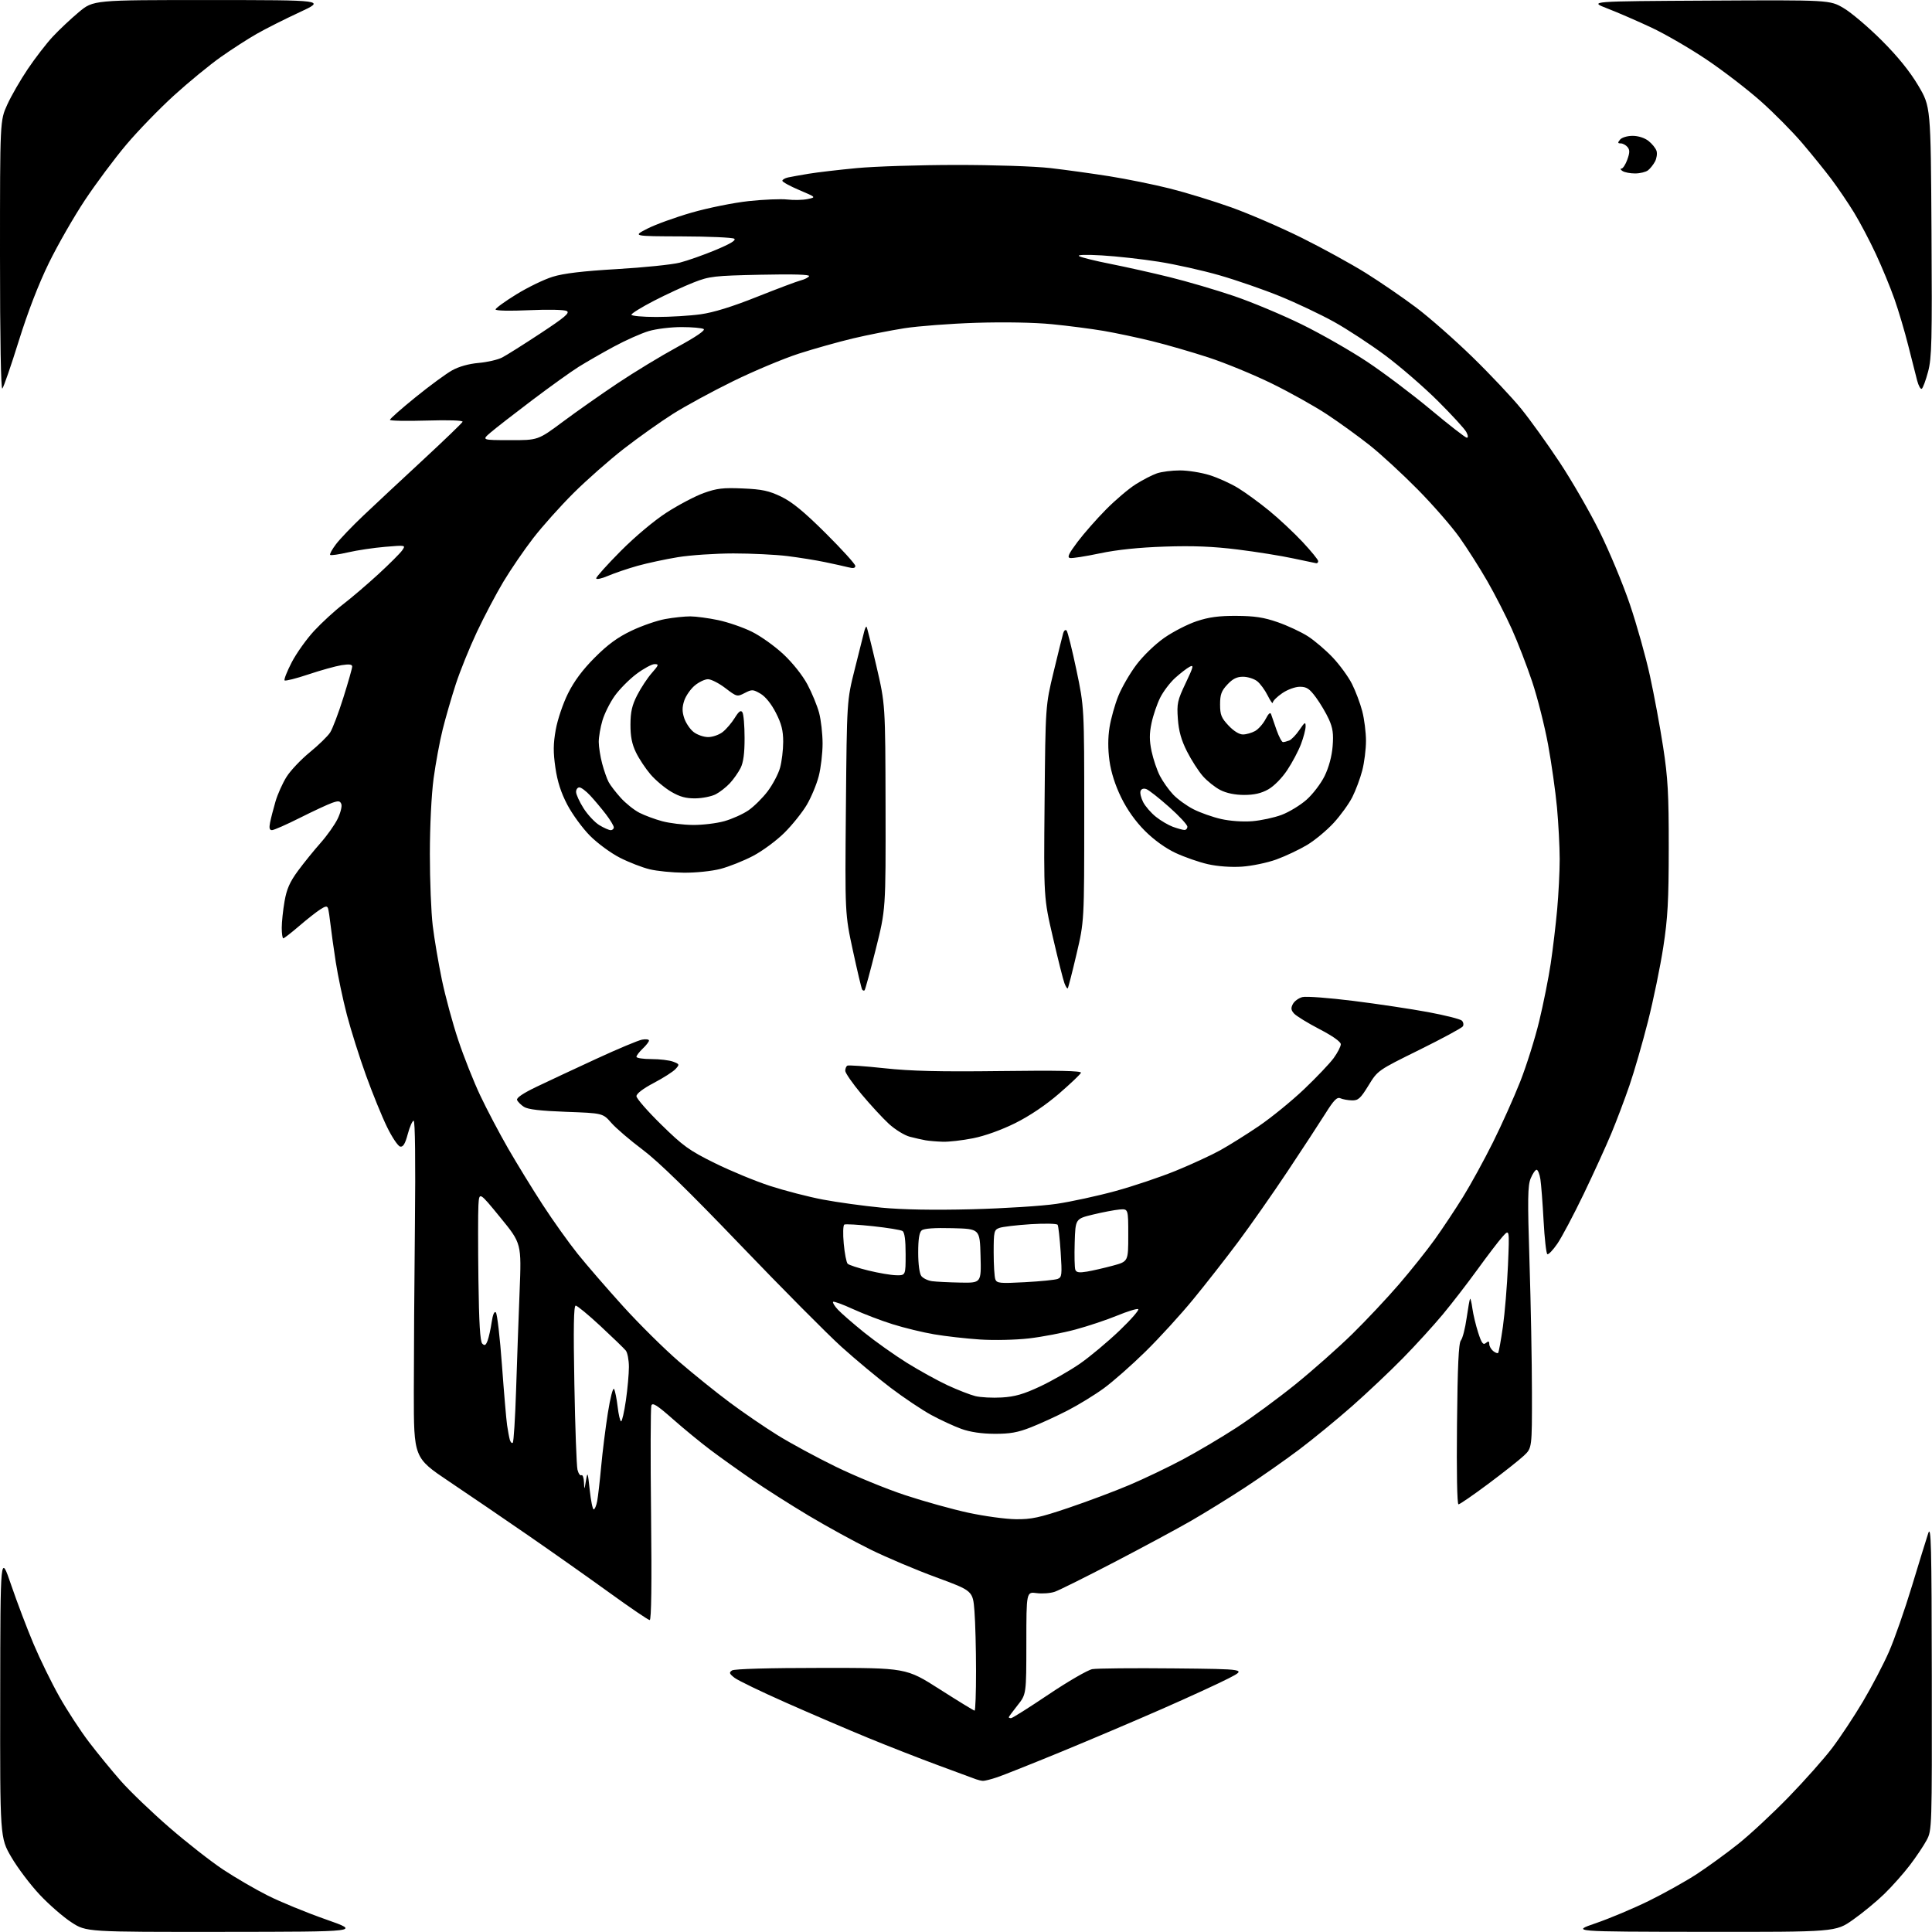 <?xml version="1.0" encoding="UTF-8" standalone="no"?>
<svg 
  version="1.1" 
  xmlns="http://www.w3.org/2000/svg" 
  xmlns:xlink="http://www.w3.org/1999/xlink" 
  xmlns:svg="http://www.w3.org/2000/svg"
  xmlns:rdf="http://www.w3.org/1999/02/22-rdf-syntax-ns#"
  xmlns:cc="http://creativecommons.org/ns#"
  xmlns:dc="http://purl.org/dc/elements/1.1/"
  viewBox="0 0 768 768"
  width="768"
  height="768"
>
<style>svg {background-color: white; }</style>"
<path stroke="none" fill="black" fill-rule="evenodd" d="M88.91,767.95C34.31,768.00 34.31,768.00 28.41,764.16C25.16,762.06 19.48,757.11 15.79,753.18C12.09,749.25 7.03,742.55 4.54,738.29C0.00,730.54 0.00,730.54 0.08,674.02C0.15,617.50 0.15,617.50 4.42,630.00C6.77,636.88 10.78,647.45 13.34,653.50C15.89,659.55 20.50,668.96 23.58,674.42C26.65,679.88 31.94,687.98 35.32,692.42C38.70,696.86 44.44,703.88 48.07,708.00C51.71,712.12 60.35,720.41 67.26,726.40C74.17,732.40 83.80,739.93 88.64,743.15C93.49,746.37 101.51,751.04 106.48,753.53C111.44,756.03 121.80,760.28 129.50,762.98C143.50,767.90 143.50,767.90 88.91,767.95zM677.09,767.94C624.50,767.87 624.50,767.87 634.41,764.48C639.85,762.61 649.30,758.64 655.41,755.64C661.51,752.64 670.10,747.84 674.50,744.97C678.90,742.09 686.33,736.70 691.00,732.97C695.67,729.25 704.68,720.87 711.01,714.35C717.35,707.83 725.12,699.07 728.30,694.88C731.47,690.70 736.97,682.40 740.51,676.45C744.05,670.49 748.73,661.55 750.91,656.56C753.09,651.58 757.19,639.85 760.02,630.50C762.85,621.15 765.77,611.70 766.50,609.50C767.65,606.07 767.85,614.16 767.92,666.51C768.00,726.98 767.98,727.57 765.86,731.51C764.69,733.71 761.67,738.20 759.15,741.50C756.63,744.80 752.08,749.92 749.03,752.88C745.99,755.84 740.39,760.46 736.59,763.13C729.69,768.00 729.69,768.00 677.09,767.94zM390.72,707.92C390.05,707.88 388.82,707.59 388.00,707.29C387.18,706.98 380.43,704.49 373.00,701.75C365.57,699.01 352.98,694.08 345.00,690.80C337.02,687.52 322.40,681.25 312.50,676.86C302.60,672.48 293.38,668.02 292.00,666.96C289.88,665.31 289.73,664.86 291.00,664.02C291.92,663.42 305.67,663.02 326.36,663.02C360.21,663.00 360.21,663.00 373.53,671.50C380.85,676.17 387.10,680.00 387.42,680.00C387.74,680.00 388.00,672.91 387.99,664.25C387.99,655.59 387.71,644.87 387.36,640.43C386.73,632.37 386.73,632.37 372.13,627.00C364.10,624.05 352.35,619.08 346.02,615.96C339.68,612.84 328.65,606.79 321.50,602.52C314.35,598.24 304.23,591.81 299.00,588.22C293.77,584.63 286.35,579.33 282.50,576.44C278.65,573.55 271.90,568.01 267.50,564.13C261.16,558.54 259.38,557.42 258.92,558.72C258.61,559.63 258.55,579.18 258.81,602.18C259.11,629.61 258.93,644.00 258.27,644.00C257.72,644.00 250.58,639.15 242.39,633.22C234.20,627.30 219.62,617.01 210.00,610.37C200.38,603.73 186.20,594.06 178.50,588.90C164.50,579.50 164.50,579.50 164.50,553.50C164.50,539.20 164.70,509.05 164.94,486.50C165.20,461.67 165.01,445.50 164.44,445.50C163.93,445.50 162.88,447.88 162.10,450.79C161.07,454.66 160.26,456.01 159.09,455.79C158.22,455.62 155.86,452.12 153.85,447.99C151.84,443.87 148.08,434.65 145.50,427.50C142.91,420.35 139.50,409.52 137.90,403.44C136.31,397.36 134.32,387.91 133.47,382.44C132.63,376.97 131.69,370.25 131.38,367.50C131.08,364.75 130.64,361.89 130.41,361.14C130.06,360.05 129.43,360.13 127.24,361.55C125.73,362.52 121.96,365.49 118.86,368.16C115.76,370.82 112.95,373.00 112.61,373.00C112.28,373.00 112.00,371.12 112.00,368.83C112.00,366.54 112.50,361.80 113.11,358.29C113.96,353.40 115.20,350.59 118.45,346.17C120.78,343.01 124.81,338.03 127.41,335.10C130.00,332.18 133.07,327.86 134.21,325.50C135.36,323.14 136.02,320.51 135.69,319.64C135.20,318.35 134.55,318.26 132.01,319.15C130.32,319.74 124.56,322.42 119.22,325.10C113.87,327.79 108.88,329.99 108.12,329.99C107.13,330.00 106.92,329.17 107.36,326.97C107.69,325.30 108.66,321.54 109.51,318.62C110.36,315.70 112.35,311.27 113.93,308.77C115.51,306.27 119.66,301.90 123.15,299.04C126.64,296.19 130.28,292.65 131.23,291.18C132.19,289.71 134.55,283.49 136.48,277.35C138.42,271.21 140.00,265.64 140.00,264.96C140.00,264.09 138.80,263.94 135.75,264.42C133.41,264.80 127.50,266.44 122.61,268.08C117.72,269.72 113.46,270.79 113.13,270.47C112.81,270.14 114.08,266.92 115.95,263.30C117.83,259.68 121.84,254.05 124.87,250.78C127.90,247.51 133.10,242.73 136.44,240.17C139.77,237.61 146.07,232.22 150.44,228.21C154.81,224.19 159.04,219.96 159.86,218.80C161.33,216.68 161.33,216.68 153.11,217.37C148.58,217.75 141.93,218.74 138.32,219.58C134.72,220.41 131.53,220.86 131.24,220.58C130.96,220.29 132.02,218.35 133.60,216.28C135.18,214.20 140.08,209.08 144.49,204.91C148.89,200.73 159.47,190.85 168.00,182.96C176.53,175.06 183.67,168.18 183.88,167.67C184.10,167.11 178.39,166.92 169.63,167.18C161.58,167.42 155.00,167.29 155.00,166.89C155.00,166.48 159.57,162.45 165.17,157.91C170.76,153.38 177.29,148.58 179.69,147.24C182.42,145.71 186.36,144.61 190.27,144.27C193.70,143.97 197.90,143.00 199.62,142.11C201.33,141.23 208.18,136.91 214.84,132.52C224.54,126.13 226.62,124.37 225.30,123.63C224.37,123.11 217.85,122.97 210.33,123.31C202.60,123.66 197.00,123.53 197.00,123.01C197.00,122.51 200.71,119.82 205.25,117.02C209.79,114.22 216.29,111.07 219.70,110.02C224.03,108.67 231.68,107.76 245.20,106.97C255.81,106.35 267.05,105.20 270.16,104.42C273.27,103.63 279.72,101.36 284.50,99.36C290.47,96.86 292.76,95.46 291.84,94.88C291.10,94.41 281.73,94.00 271.00,93.97C251.50,93.90 251.50,93.90 257.28,90.92C260.46,89.28 268.40,86.40 274.93,84.52C281.45,82.64 291.66,80.58 297.62,79.94C303.58,79.30 310.49,79.02 312.98,79.31C315.47,79.61 319.08,79.53 320.99,79.14C324.47,78.42 324.47,78.42 317.73,75.56C314.03,73.99 311.00,72.33 311.00,71.87C311.00,71.41 312.01,70.81 313.25,70.54C314.49,70.27 318.20,69.60 321.50,69.06C324.80,68.51 333.35,67.51 340.50,66.83C347.65,66.15 365.43,65.58 380.00,65.57C395.00,65.56 411.28,66.10 417.50,66.81C423.55,67.51 434.12,68.97 441.00,70.06C447.88,71.16 458.69,73.35 465.03,74.94C471.37,76.53 482.39,79.91 489.53,82.46C496.66,85.02 509.25,90.46 517.50,94.56C525.75,98.66 537.23,104.97 543.00,108.57C548.77,112.18 557.77,118.35 563.00,122.29C568.23,126.23 578.29,135.08 585.36,141.97C592.43,148.86 601.13,158.10 604.70,162.50C608.27,166.90 615.13,176.45 619.95,183.73C624.77,191.00 631.91,203.37 635.81,211.23C639.71,219.08 645.14,232.12 647.89,240.21C650.63,248.30 654.24,261.12 655.89,268.71C657.55,276.29 659.91,289.02 661.13,297.00C663.01,309.19 663.37,315.55 663.35,337.00C663.34,358.06 662.96,364.94 661.18,376.50C660.00,384.20 657.26,397.48 655.10,406.00C652.94,414.52 649.62,426.00 647.73,431.50C645.84,437.00 642.61,445.55 640.55,450.50C638.50,455.45 633.54,466.31 629.54,474.64C625.53,482.96 620.82,491.86 619.06,494.41C617.31,496.96 615.52,498.82 615.09,498.55C614.65,498.28 613.98,492.31 613.60,485.28C613.22,478.25 612.65,470.81 612.33,468.75C612.01,466.69 611.33,465.00 610.82,465.00C610.31,465.00 609.26,466.53 608.48,468.41C607.28,471.27 607.20,476.55 608.00,501.66C608.52,518.07 608.96,541.42 608.97,553.55C609.00,575.61 609.00,575.61 605.75,578.67C603.96,580.35 597.59,585.39 591.60,589.86C585.60,594.34 580.28,598.00 579.77,598.00C579.22,598.00 578.98,585.10 579.18,566.15C579.41,542.84 579.83,533.91 580.73,532.82C581.41,532.01 582.43,528.03 583.00,523.98C583.58,519.93 584.20,516.47 584.38,516.28C584.57,516.10 584.99,517.87 585.31,520.22C585.64,522.58 586.67,526.86 587.60,529.75C588.96,533.95 589.57,534.77 590.65,533.87C591.68,533.02 592.00,533.11 592.00,534.26C592.00,535.08 592.69,536.32 593.52,537.02C594.36,537.72 595.26,538.07 595.53,537.81C595.79,537.54 596.64,532.87 597.42,527.42C598.19,521.96 599.10,510.98 599.44,503.00C600.05,488.50 600.05,488.50 597.27,491.61C595.75,493.32 591.28,499.17 587.34,504.61C583.40,510.05 577.19,518.10 573.53,522.50C569.87,526.90 562.75,534.72 557.69,539.87C552.64,545.03 543.55,553.61 537.50,558.95C531.45,564.28 521.95,572.07 516.40,576.25C510.84,580.43 501.16,587.21 494.90,591.31C488.63,595.41 479.00,601.36 473.50,604.53C468.00,607.70 454.27,615.09 442.98,620.97C431.69,626.84 421.05,632.14 419.32,632.74C417.59,633.34 414.34,633.59 412.09,633.29C408.00,632.74 408.00,632.74 407.99,653.12C407.98,673.50 407.98,673.50 404.49,677.89C402.57,680.31 401.00,682.44 401.00,682.64C401.00,682.84 401.41,683.00 401.91,683.00C402.41,683.00 409.14,678.75 416.87,673.55C424.60,668.36 432.41,663.84 434.21,663.51C436.02,663.19 450.55,663.05 466.50,663.21C495.50,663.50 495.50,663.50 488.50,667.12C484.65,669.11 472.73,674.59 462.00,679.30C451.27,684.01 433.17,691.70 421.76,696.39C410.36,701.08 398.98,705.61 396.48,706.46C393.98,707.31 391.38,707.96 390.72,707.92zM403.81,603.91C409.99,603.99 413.22,603.29 424.76,599.39C432.26,596.86 443.15,592.77 448.95,590.31C454.75,587.85 464.23,583.32 470.00,580.25C475.77,577.19 485.45,571.46 491.50,567.53C497.55,563.60 508.12,555.82 515.00,550.26C521.88,544.69 532.01,535.72 537.52,530.32C543.03,524.92 551.41,516.00 556.14,510.50C560.88,505.00 567.30,496.94 570.41,492.60C573.52,488.25 578.56,480.66 581.62,475.72C584.67,470.79 590.00,461.07 593.46,454.12C596.92,447.18 601.79,436.32 604.29,430.00C606.78,423.68 610.18,412.88 611.84,406.00C613.51,399.12 615.58,388.77 616.44,383.00C617.30,377.23 618.45,367.55 619.00,361.50C619.55,355.45 620.00,346.45 620.00,341.50C619.99,336.55 619.51,327.32 618.93,321.00C618.34,314.68 616.75,303.43 615.39,296.00C614.02,288.57 611.18,277.32 609.07,271.00C606.96,264.68 603.30,255.22 600.95,250.00C598.60,244.78 594.22,236.22 591.22,231.00C588.22,225.78 583.23,217.93 580.13,213.57C577.03,209.21 569.55,200.63 563.50,194.51C557.45,188.38 548.90,180.51 544.50,177.02C540.10,173.53 532.45,167.99 527.50,164.72C522.55,161.45 512.64,155.92 505.49,152.42C498.33,148.92 487.08,144.29 480.49,142.13C473.89,139.97 463.77,137.04 458.00,135.62C452.23,134.20 443.54,132.36 438.70,131.53C433.86,130.71 424.64,129.51 418.20,128.88C411.11,128.18 399.21,127.97 388.00,128.32C377.82,128.65 365.00,129.62 359.50,130.48C354.00,131.35 344.77,133.17 339.00,134.54C333.23,135.92 323.55,138.64 317.50,140.59C311.45,142.55 299.75,147.45 291.50,151.49C283.25,155.53 272.45,161.40 267.50,164.53C262.55,167.66 253.78,173.89 248.02,178.36C242.25,182.84 233.24,190.78 227.99,196.00C222.75,201.22 215.50,209.32 211.90,214.00C208.29,218.68 202.98,226.45 200.09,231.27C197.20,236.09 192.46,245.09 189.55,251.27C186.64,257.45 182.87,266.77 181.17,272.00C179.47,277.23 177.13,285.31 175.97,289.97C174.80,294.64 173.18,303.41 172.36,309.47C171.50,315.92 170.88,328.39 170.88,339.50C170.87,349.95 171.39,362.77 172.02,368.00C172.65,373.23 174.29,382.90 175.66,389.50C177.04,396.10 179.96,406.88 182.16,413.45C184.35,420.03 188.28,429.93 190.89,435.45C193.50,440.98 198.49,450.45 201.97,456.50C205.46,462.55 211.64,472.63 215.72,478.90C219.79,485.17 226.05,493.94 229.62,498.40C233.19,502.85 241.35,512.28 247.75,519.34C254.15,526.40 264.10,536.24 269.85,541.21C275.61,546.18 284.72,553.52 290.10,557.52C295.48,561.53 304.07,567.40 309.19,570.57C314.31,573.74 324.69,579.36 332.26,583.05C339.83,586.75 352.20,591.83 359.76,594.33C367.32,596.83 378.68,599.99 385.00,601.35C391.32,602.71 399.79,603.87 403.81,603.91zM236.01,600.00C236.43,600.00 237.05,598.53 237.39,596.74C237.73,594.94 238.44,588.75 238.97,582.99C239.50,577.22 240.69,567.64 241.63,561.70C242.57,555.70 243.66,551.45 244.09,552.14C244.50,552.82 245.15,555.99 245.52,559.18C245.89,562.38 246.51,565.00 246.90,565.00C247.28,565.00 248.14,561.26 248.80,556.70C249.46,552.13 250.00,546.14 250.00,543.39C250.00,540.64 249.44,537.69 248.75,536.85C248.06,536.00 243.55,531.64 238.72,527.15C233.90,522.67 229.45,519.00 228.85,519.00C228.05,519.00 227.91,527.82 228.32,550.25C228.63,567.44 229.19,582.73 229.56,584.24C229.93,585.74 230.63,586.73 231.11,586.43C231.60,586.13 232.06,587.37 232.14,589.19C232.28,592.41 232.30,592.39 232.94,588.50C233.55,584.83 233.67,585.14 234.42,592.25C234.87,596.51 235.58,600.00 236.01,600.00zM203.84,573.49C204.20,573.13 204.79,563.76 205.15,552.67C205.50,541.58 206.14,523.90 206.55,513.39C207.31,494.27 207.31,494.27 198.90,483.99C190.50,473.71 190.50,473.71 190.18,479.11C190.01,482.07 190.01,495.39 190.18,508.70C190.41,525.96 190.85,533.25 191.71,534.11C192.66,535.06 193.12,534.80 193.83,532.91C194.32,531.59 195.05,528.31 195.44,525.63C195.90,522.53 196.51,521.11 197.11,521.71C197.64,522.24 198.73,531.63 199.53,542.59C200.33,553.54 201.25,564.30 201.57,566.50C201.89,568.70 202.38,571.32 202.66,572.33C202.95,573.33 203.48,573.86 203.84,573.49zM395.33,569.96C390.21,569.94 385.65,569.26 382.16,568.01C379.23,566.95 373.83,564.45 370.16,562.46C366.50,560.46 359.26,555.62 354.08,551.69C348.90,547.77 340.08,540.42 334.48,535.37C328.88,530.31 310.85,512.14 294.40,494.99C273.86,473.56 261.68,461.69 255.48,457.04C250.52,453.32 244.92,448.53 243.04,446.39C239.63,442.50 239.63,442.50 225.06,441.97C214.82,441.59 209.84,441.01 208.27,439.99C207.04,439.19 205.82,437.96 205.54,437.25C205.22,436.42 207.96,434.57 213.27,432.02C217.80,429.85 228.47,424.86 237.00,420.92C245.53,416.98 253.74,413.54 255.25,413.27C256.76,413.00 257.99,413.16 257.98,413.64C257.97,414.11 256.85,415.56 255.48,416.85C254.12,418.15 253.00,419.61 253.00,420.10C253.00,420.60 255.67,421.00 258.93,421.00C262.20,421.00 266.08,421.46 267.57,422.03C270.14,423.00 270.19,423.14 268.55,424.94C267.61,425.99 263.72,428.47 259.92,430.47C255.65,432.71 253.00,434.74 253.00,435.75C253.00,436.65 257.43,441.73 262.84,447.03C271.56,455.59 273.97,457.32 284.09,462.33C290.36,465.43 300.28,469.53 306.12,471.43C311.96,473.32 321.41,475.77 327.12,476.85C332.83,477.93 343.27,479.37 350.31,480.05C358.70,480.86 371.13,481.08 386.31,480.70C399.07,480.37 414.23,479.41 420.00,478.55C425.77,477.69 436.28,475.41 443.34,473.48C450.41,471.55 461.21,467.92 467.34,465.42C473.48,462.91 481.43,459.25 485.00,457.28C488.57,455.30 495.53,450.95 500.46,447.60C505.39,444.24 513.45,437.68 518.37,433.00C523.29,428.32 528.60,422.74 530.16,420.60C531.72,418.45 532.99,415.98 532.99,415.10C532.98,414.11 529.73,411.81 524.49,409.09C519.83,406.66 515.30,403.88 514.43,402.92C513.18,401.54 513.08,400.72 513.95,399.09C514.56,397.96 516.27,396.72 517.75,396.35C519.23,395.98 528.33,396.66 537.97,397.87C547.61,399.07 561.02,401.09 567.76,402.34C574.51,403.60 580.52,405.12 581.12,405.72C581.73,406.33 581.90,407.35 581.51,407.99C581.11,408.63 573.33,412.83 564.23,417.33C547.67,425.50 547.67,425.50 543.99,431.50C540.81,436.68 539.91,437.49 537.40,437.42C535.81,437.37 533.74,437.00 532.82,436.58C531.49,436.00 530.22,437.29 526.85,442.67C524.49,446.43 517.72,456.78 511.79,465.68C505.87,474.57 497.04,487.17 492.18,493.68C487.32,500.18 479.29,510.45 474.32,516.50C469.36,522.55 460.83,531.90 455.35,537.27C449.88,542.65 442.42,549.21 438.78,551.87C435.14,554.52 428.64,558.51 424.33,560.72C420.02,562.94 413.50,565.93 409.83,567.37C404.59,569.44 401.48,569.99 395.33,569.96zM398.22,555.52C403.43,555.21 406.87,554.22 413.45,551.14C418.13,548.94 425.23,544.88 429.23,542.12C433.23,539.35 440.32,533.42 445.00,528.95C449.68,524.47 453.02,520.62 452.44,520.39C451.85,520.15 448.06,521.33 444.01,523.00C439.95,524.67 432.56,527.14 427.57,528.49C422.58,529.84 414.23,531.44 409.00,532.04C403.69,532.65 395.09,532.84 389.50,532.47C384.00,532.10 375.82,531.18 371.33,530.41C366.84,529.65 359.41,527.84 354.83,526.40C350.25,524.97 343.17,522.26 339.09,520.39C335.02,518.52 331.45,517.21 331.17,517.50C330.89,517.78 331.75,519.18 333.08,520.61C334.41,522.04 339.10,526.12 343.50,529.67C347.90,533.22 355.55,538.65 360.50,541.74C365.45,544.82 372.74,548.84 376.69,550.68C380.65,552.51 385.60,554.44 387.69,554.97C389.79,555.49 394.53,555.74 398.22,555.52zM381.78,509.85C390.07,510.00 390.07,510.00 389.78,499.25C389.50,488.50 389.50,488.50 378.64,488.22C371.50,488.03 367.31,488.33 366.39,489.09C365.42,489.89 365.00,492.58 365.00,497.93C365.00,502.55 365.50,506.27 366.25,507.25C366.94,508.14 368.85,509.06 370.50,509.29C372.15,509.51 377.23,509.77 381.78,509.85zM407.46,509.69C413.58,509.36 419.42,508.78 420.43,508.39C422.12,507.74 422.22,506.82 421.63,497.72C421.27,492.25 420.73,487.37 420.43,486.88C420.13,486.39 415.32,486.29 409.69,486.64C404.09,487.00 398.49,487.66 397.25,488.12C395.15,488.90 395.00,489.53 395.00,497.89C395.00,502.81 395.30,507.61 395.66,508.56C396.25,510.11 397.51,510.23 407.46,509.69zM356.25,506.93C360.00,507.00 360.00,507.00 360.00,498.56C360.00,492.89 359.59,489.86 358.75,489.34C358.06,488.91 352.77,488.05 347.00,487.43C341.23,486.81 336.10,486.52 335.62,486.79C335.14,487.06 335.04,490.47 335.40,494.37C335.76,498.27 336.46,501.86 336.96,502.36C337.45,502.85 341.15,504.07 345.18,505.05C349.21,506.04 354.19,506.89 356.25,506.93zM432.10,505.48C434.35,505.10 438.96,504.04 442.34,503.13C448.50,501.47 448.50,501.47 448.50,490.98C448.50,480.50 448.50,480.50 445.00,480.80C443.07,480.97 438.35,481.87 434.50,482.80C427.50,484.50 427.50,484.50 427.21,493.92C427.05,499.11 427.16,503.99 427.46,504.76C427.87,505.83 429.01,506.00 432.10,505.48zM374.79,453.86C372.43,453.79 369.38,453.53 368.00,453.30C366.62,453.06 363.77,452.42 361.66,451.87C359.55,451.32 355.80,449.01 353.32,446.73C350.85,444.45 345.94,439.13 342.41,434.90C338.89,430.67 336.00,426.51 336.00,425.66C336.00,424.81 336.36,423.90 336.80,423.62C337.24,423.35 343.87,423.81 351.55,424.64C362.06,425.78 373.45,426.06 397.77,425.76C420.46,425.47 429.94,425.67 429.70,426.43C429.51,427.02 425.58,430.76 420.98,434.73C415.66,439.33 409.29,443.61 403.55,446.47C398.06,449.19 391.47,451.56 386.79,452.48C382.55,453.32 377.15,453.94 374.79,453.86zM343.69,393.65C343.42,393.91 342.98,393.77 342.70,393.32C342.43,392.87 340.78,385.92 339.04,377.88C335.88,363.26 335.88,363.26 336.26,320.88C336.64,278.50 336.64,278.50 339.78,266.00C341.51,259.12 343.19,252.43 343.51,251.13C343.83,249.83 344.26,248.93 344.46,249.13C344.66,249.33 346.43,256.37 348.38,264.76C351.93,280.01 351.93,280.01 352.02,320.76C352.10,361.50 352.10,361.50 348.13,377.33C345.95,386.04 343.95,393.38 343.69,393.65zM424.44,392.89C424.23,393.10 423.64,392.19 423.14,390.86C422.63,389.54 420.57,381.35 418.56,372.67C414.89,356.90 414.89,356.90 415.24,318.70C415.59,280.50 415.59,280.50 418.85,267.00C420.64,259.57 422.35,252.67 422.65,251.65C422.95,250.63 423.55,250.18 423.99,250.65C424.42,251.12 426.18,258.16 427.89,266.31C431.00,281.12 431.00,281.12 431.00,323.68C431.00,366.24 431.00,366.24 427.91,379.37C426.22,386.59 424.65,392.67 424.44,392.89zM271.86,346.91C267.26,346.87 261.13,346.26 258.23,345.55C255.33,344.85 250.02,342.79 246.44,340.97C242.85,339.15 237.50,335.22 234.53,332.23C231.56,329.23 227.52,323.71 225.54,319.94C223.01,315.14 221.59,310.72 220.78,305.18C219.88,298.98 219.91,295.71 220.92,290.06C221.63,286.06 223.80,279.66 225.78,275.68C228.21,270.79 231.60,266.23 236.42,261.40C241.60,256.21 245.52,253.34 251.00,250.73C255.12,248.76 261.17,246.67 264.43,246.08C267.70,245.48 272.20,245.01 274.43,245.02C276.67,245.03 281.65,245.70 285.50,246.51C289.35,247.32 295.34,249.38 298.81,251.09C302.29,252.79 307.95,256.83 311.41,260.06C315.12,263.53 319.03,268.46 320.97,272.09C322.77,275.47 324.86,280.55 325.61,283.37C326.36,286.19 326.98,291.67 326.99,295.54C326.99,299.41 326.31,305.26 325.46,308.54C324.61,311.82 322.47,316.95 320.71,319.94C318.94,322.93 314.95,327.92 311.83,331.02C308.72,334.12 303.09,338.28 299.33,340.25C295.57,342.22 289.74,344.54 286.36,345.41C282.92,346.30 276.52,346.96 271.86,346.91zM493.64,344.51C489.32,344.79 483.99,344.40 480.13,343.52C476.63,342.73 470.87,340.72 467.33,339.07C463.30,337.18 458.74,333.90 455.12,330.28C451.38,326.54 448.06,321.86 445.68,317.00C443.31,312.15 441.66,307.00 441.03,302.42C440.39,297.75 440.40,293.22 441.06,289.10C441.61,285.66 443.18,280.07 444.54,276.68C445.91,273.28 449.15,267.67 451.76,264.22C454.46,260.64 459.24,256.03 462.87,253.51C466.37,251.08 472.15,248.11 475.72,246.93C480.58,245.31 484.54,244.78 491.52,244.82C498.73,244.86 502.42,245.42 507.93,247.34C511.83,248.70 517.22,251.21 519.90,252.93C522.57,254.65 527.02,258.44 529.78,261.36C532.54,264.28 535.97,268.98 537.41,271.82C538.84,274.65 540.69,279.54 541.51,282.69C542.33,285.84 543.00,291.16 543.00,294.50C543.00,297.84 542.33,303.16 541.51,306.31C540.69,309.46 538.91,314.21 537.56,316.88C536.21,319.54 532.88,324.15 530.16,327.11C527.44,330.07 522.69,334.02 519.60,335.88C516.51,337.73 511.01,340.33 507.39,341.65C503.76,342.97 497.57,344.25 493.64,344.51zM242.75,330.00C243.44,330.00 244.00,329.50 244.00,328.89C244.00,328.29 242.57,325.92 240.83,323.64C239.08,321.36 236.29,318.04 234.63,316.25C232.97,314.46 231.02,313.00 230.30,313.00C229.59,313.00 229.00,313.81 229.00,314.80C229.00,315.80 230.34,318.72 231.98,321.31C233.62,323.89 236.43,326.90 238.23,328.00C240.03,329.10 242.06,329.99 242.75,330.00zM470.75,329.92C471.44,329.97 472.00,329.38 472.00,328.62C472.00,327.86 468.74,324.34 464.75,320.80C460.76,317.25 456.70,314.06 455.71,313.69C454.61,313.29 453.72,313.57 453.39,314.43C453.10,315.19 453.57,317.19 454.43,318.87C455.30,320.55 457.58,323.18 459.50,324.70C461.41,326.23 464.45,328.01 466.24,328.67C468.03,329.32 470.06,329.88 470.75,329.92zM275.43,327.93C279.25,327.97 284.87,327.29 287.93,326.43C291.00,325.57 295.29,323.64 297.49,322.14C299.68,320.64 303.13,317.23 305.15,314.56C307.17,311.88 309.39,307.68 310.08,305.22C310.77,302.75 311.33,298.10 311.33,294.89C311.33,290.39 310.66,287.71 308.41,283.32C306.60,279.78 304.27,276.90 302.31,275.75C299.34,274.02 298.90,274.00 296.04,275.48C293.03,277.04 292.88,277.00 288.34,273.53C285.80,271.59 282.69,270.00 281.43,270.00C280.18,270.00 277.80,271.14 276.14,272.53C274.49,273.93 272.62,276.63 271.99,278.53C271.13,281.14 271.13,282.87 271.99,285.48C272.63,287.40 274.30,289.88 275.71,290.98C277.12,292.09 279.72,293.00 281.50,293.00C283.28,293.00 285.88,292.09 287.29,290.98C288.70,289.87 290.85,287.36 292.06,285.40C293.71,282.74 294.49,282.17 295.12,283.16C295.59,283.90 295.98,288.46 295.98,293.30C296.00,299.44 295.51,303.07 294.39,305.30C293.50,307.06 291.59,309.78 290.14,311.34C288.69,312.90 286.16,314.88 284.53,315.73C282.89,316.58 279.27,317.32 276.48,317.36C272.68,317.41 270.25,316.75 266.79,314.72C264.25,313.23 260.56,310.13 258.59,307.83C256.62,305.53 254.01,301.60 252.80,299.08C251.20,295.78 250.60,292.72 250.62,288.01C250.64,282.95 251.24,280.34 253.32,276.29C254.79,273.42 257.39,269.48 259.10,267.54C261.89,264.36 262.00,264.00 260.20,264.00C259.10,264.00 255.85,265.77 252.98,267.92C250.11,270.08 246.23,274.00 244.36,276.63C242.48,279.26 240.29,283.66 239.48,286.39C238.66,289.13 238.01,292.97 238.01,294.93C238.02,296.89 238.63,300.77 239.37,303.55C240.11,306.32 241.26,309.62 241.94,310.88C242.61,312.15 244.78,314.97 246.76,317.16C248.74,319.35 252.08,322.02 254.18,323.09C256.28,324.16 260.36,325.68 263.25,326.45C266.14,327.23 271.62,327.90 275.43,327.93zM497.80,326.44C501.27,326.16 506.51,325.03 509.45,323.93C512.39,322.83 516.84,320.13 519.34,317.93C521.84,315.73 525.09,311.47 526.56,308.47C528.23,305.04 529.42,300.65 529.74,296.68C530.14,291.70 529.82,289.40 528.25,285.92C527.15,283.49 524.84,279.59 523.12,277.25C520.55,273.76 519.41,273.00 516.73,273.00C514.88,273.00 511.84,274.10 509.73,275.54C507.68,276.93 505.98,278.62 505.96,279.29C505.94,279.95 505.03,278.70 503.93,276.50C502.84,274.30 500.95,271.72 499.72,270.77C498.50,269.82 495.99,269.03 494.15,269.02C491.68,269.01 490.04,269.81 487.90,272.11C485.53,274.64 485.00,276.09 485.00,280.03C485.00,284.14 485.50,285.39 488.37,288.43C490.44,290.63 492.65,291.99 494.12,291.96C495.43,291.95 497.58,291.33 498.91,290.60C500.23,289.86 502.11,287.74 503.08,285.88C504.29,283.56 504.99,282.97 505.31,284.00C505.57,284.82 506.54,287.64 507.47,290.25C508.40,292.86 509.54,295.00 510.00,295.00C510.46,295.00 511.57,294.72 512.47,294.37C513.37,294.03 515.20,292.13 516.55,290.14C518.67,287.03 519.00,286.84 519.00,288.76C519.00,289.98 518.17,293.17 517.15,295.84C516.14,298.51 513.68,303.15 511.69,306.14C509.61,309.29 506.42,312.52 504.15,313.79C501.39,315.35 498.55,316.00 494.57,316.00C490.95,316.00 487.55,315.30 485.12,314.06C483.02,312.99 479.89,310.50 478.15,308.52C476.41,306.53 473.57,302.12 471.85,298.71C469.58,294.22 468.57,290.64 468.22,285.79C467.78,279.65 468.04,278.45 471.33,271.53C474.45,264.96 474.65,264.12 472.87,265.07C471.74,265.67 469.16,267.67 467.13,269.50C465.10,271.34 462.42,274.87 461.18,277.36C459.94,279.85 458.39,284.38 457.75,287.44C456.86,291.70 456.87,294.33 457.77,298.65C458.43,301.76 459.91,306.15 461.07,308.40C462.23,310.66 464.60,314.00 466.34,315.84C468.08,317.68 471.71,320.31 474.40,321.68C477.10,323.06 482.05,324.81 485.40,325.57C488.97,326.38 494.11,326.74 497.80,326.44zM241.71,228.91C239.10,230.03 237.00,230.47 237.00,229.89C237.00,229.33 241.39,224.44 246.75,219.04C252.46,213.30 260.02,206.95 265.00,203.74C269.68,200.72 276.30,197.24 279.71,196.00C284.94,194.12 287.42,193.82 295.27,194.17C302.98,194.50 305.65,195.08 310.56,197.44C314.91,199.54 319.65,203.44 328.25,211.99C334.71,218.42 340.00,224.25 340.00,224.95C340.00,225.84 339.18,226.01 337.25,225.51C335.74,225.13 331.57,224.20 328.00,223.46C324.43,222.71 317.69,221.63 313.03,221.05C308.37,220.47 298.69,220.00 291.53,220.00C284.36,220.01 274.45,220.67 269.50,221.48C264.55,222.29 257.33,223.84 253.46,224.92C249.59,226.01 244.30,227.80 241.71,228.91zM523.25,223.90C522.84,223.84 518.67,222.97 514.00,221.96C509.32,220.95 499.43,219.36 492.00,218.44C482.22,217.22 474.23,216.90 463.00,217.28C452.73,217.62 444.03,218.53 437.22,219.96C431.56,221.16 426.22,221.99 425.35,221.82C424.13,221.57 424.83,220.09 428.34,215.41C430.86,212.07 435.95,206.27 439.66,202.53C443.36,198.78 448.67,194.28 451.45,192.52C454.23,190.76 458.03,188.80 459.90,188.16C461.77,187.52 465.89,187.00 469.06,187.00C472.23,187.00 477.53,187.84 480.85,188.88C484.16,189.91 489.27,192.22 492.19,194.02C495.11,195.81 500.66,199.86 504.52,203.02C508.38,206.17 514.34,211.75 517.77,215.41C521.20,219.08 524.00,222.51 524.00,223.04C524.00,223.57 523.66,223.95 523.25,223.90zM202.68,174.97C213.86,175.00 213.86,175.00 223.73,167.66C229.15,163.62 238.97,156.72 245.55,152.33C252.12,147.94 262.77,141.47 269.22,137.96C276.64,133.92 280.49,131.29 279.72,130.80C279.05,130.38 275.09,130.02 270.93,130.02C266.77,130.01 260.92,130.72 257.93,131.60C254.94,132.48 248.68,135.27 244.00,137.80C239.32,140.32 233.03,143.95 230.00,145.84C226.97,147.74 218.65,153.71 211.50,159.11C204.35,164.51 196.93,170.28 195.00,171.94C191.50,174.95 191.50,174.95 202.68,174.97zM583.08,174.00C583.68,174.00 583.60,173.10 582.89,171.75C582.25,170.51 577.17,164.97 571.61,159.43C566.05,153.89 556.63,145.73 550.67,141.29C544.71,136.86 535.51,130.83 530.22,127.90C524.93,124.97 515.31,120.41 508.83,117.77C502.36,115.13 491.55,111.39 484.82,109.45C478.08,107.51 467.16,105.07 460.54,104.03C453.92,102.99 443.77,101.86 438.00,101.53C431.49,101.15 428.07,101.27 429.00,101.83C429.82,102.34 435.45,103.73 441.50,104.92C447.55,106.12 458.12,108.48 465.00,110.18C471.87,111.87 483.35,115.24 490.50,117.67C497.65,120.10 509.80,125.19 517.50,128.97C525.20,132.75 536.90,139.44 543.50,143.83C550.10,148.21 561.48,156.80 568.80,162.90C576.11,169.01 582.54,174.00 583.08,174.00zM0.93,154.45C0.36,155.04 0.00,134.88 0.00,101.68C0.00,47.96 0.00,47.96 2.87,41.62C4.45,38.14 8.14,31.74 11.07,27.40C14.00,23.05 18.44,17.30 20.95,14.60C23.45,11.91 28.11,7.52 31.30,4.85C37.10,0.00 37.10,0.00 83.30,0.02C129.50,0.03 129.50,0.03 119.00,4.91C113.22,7.59 105.64,11.41 102.15,13.40C98.65,15.38 92.19,19.55 87.79,22.65C83.39,25.75 75.03,32.61 69.21,37.90C63.39,43.19 54.83,52.01 50.20,57.51C45.56,63.00 38.18,72.90 33.79,79.50C29.40,86.10 22.95,97.35 19.45,104.50C15.35,112.88 11.09,123.90 7.47,135.50C4.39,145.40 1.44,153.93 0.93,154.45zM763.93,154.54C763.47,154.83 762.65,153.36 762.10,151.28C761.56,149.20 759.96,142.94 758.56,137.36C757.16,131.78 754.69,123.45 753.07,118.86C751.45,114.26 748.13,106.22 745.70,101.00C743.28,95.78 739.36,88.35 737.01,84.50C734.65,80.65 730.60,74.68 728.01,71.22C725.41,67.77 720.18,61.31 716.39,56.86C712.60,52.41 705.23,44.96 700.00,40.30C694.77,35.65 685.10,28.20 678.50,23.76C671.90,19.31 662.00,13.56 656.50,10.98C651.00,8.40 643.13,4.98 639.01,3.39C631.53,0.50 631.53,0.50 679.45,0.24C727.37,-0.02 727.37,-0.02 732.90,3.24C735.94,5.03 742.72,10.79 747.97,16.03C754.34,22.39 759.16,28.34 762.50,33.96C767.50,42.37 767.50,42.37 767.80,91.94C768.07,135.67 767.91,142.24 766.44,147.76C765.52,151.21 764.39,154.26 763.93,154.54zM260.93,126.00C266.39,126.00 274.31,125.52 278.53,124.93C283.65,124.22 291.12,121.91 300.93,117.99C309.03,114.77 316.87,111.82 318.34,111.45C319.81,111.08 321.30,110.33 321.63,109.78C322.04,109.13 315.42,108.93 302.37,109.21C283.81,109.61 282.05,109.81 275.73,112.28C272.01,113.73 264.92,117.01 259.98,119.56C255.04,122.11 251.00,124.61 251.00,125.10C251.00,125.60 255.47,126.00 260.93,126.00zM650.00,68.95C648.08,68.96 645.83,68.53 645.00,68.00C644.17,67.47 643.97,67.02 644.55,67.02C645.13,67.01 646.18,65.40 646.88,63.45C647.88,60.68 647.90,59.59 646.96,58.45C646.30,57.65 645.08,57.00 644.26,57.00C643.04,57.00 642.99,56.72 644.00,55.50C644.70,54.66 646.88,54.00 648.99,54.00C651.23,54.00 653.76,54.81 655.31,56.03C656.72,57.14 658.16,58.92 658.50,59.99C658.83,61.05 658.56,62.95 657.89,64.21C657.22,65.47 655.96,67.05 655.09,67.72C654.21,68.39 651.92,68.94 650.00,68.95z" />

</svg>
